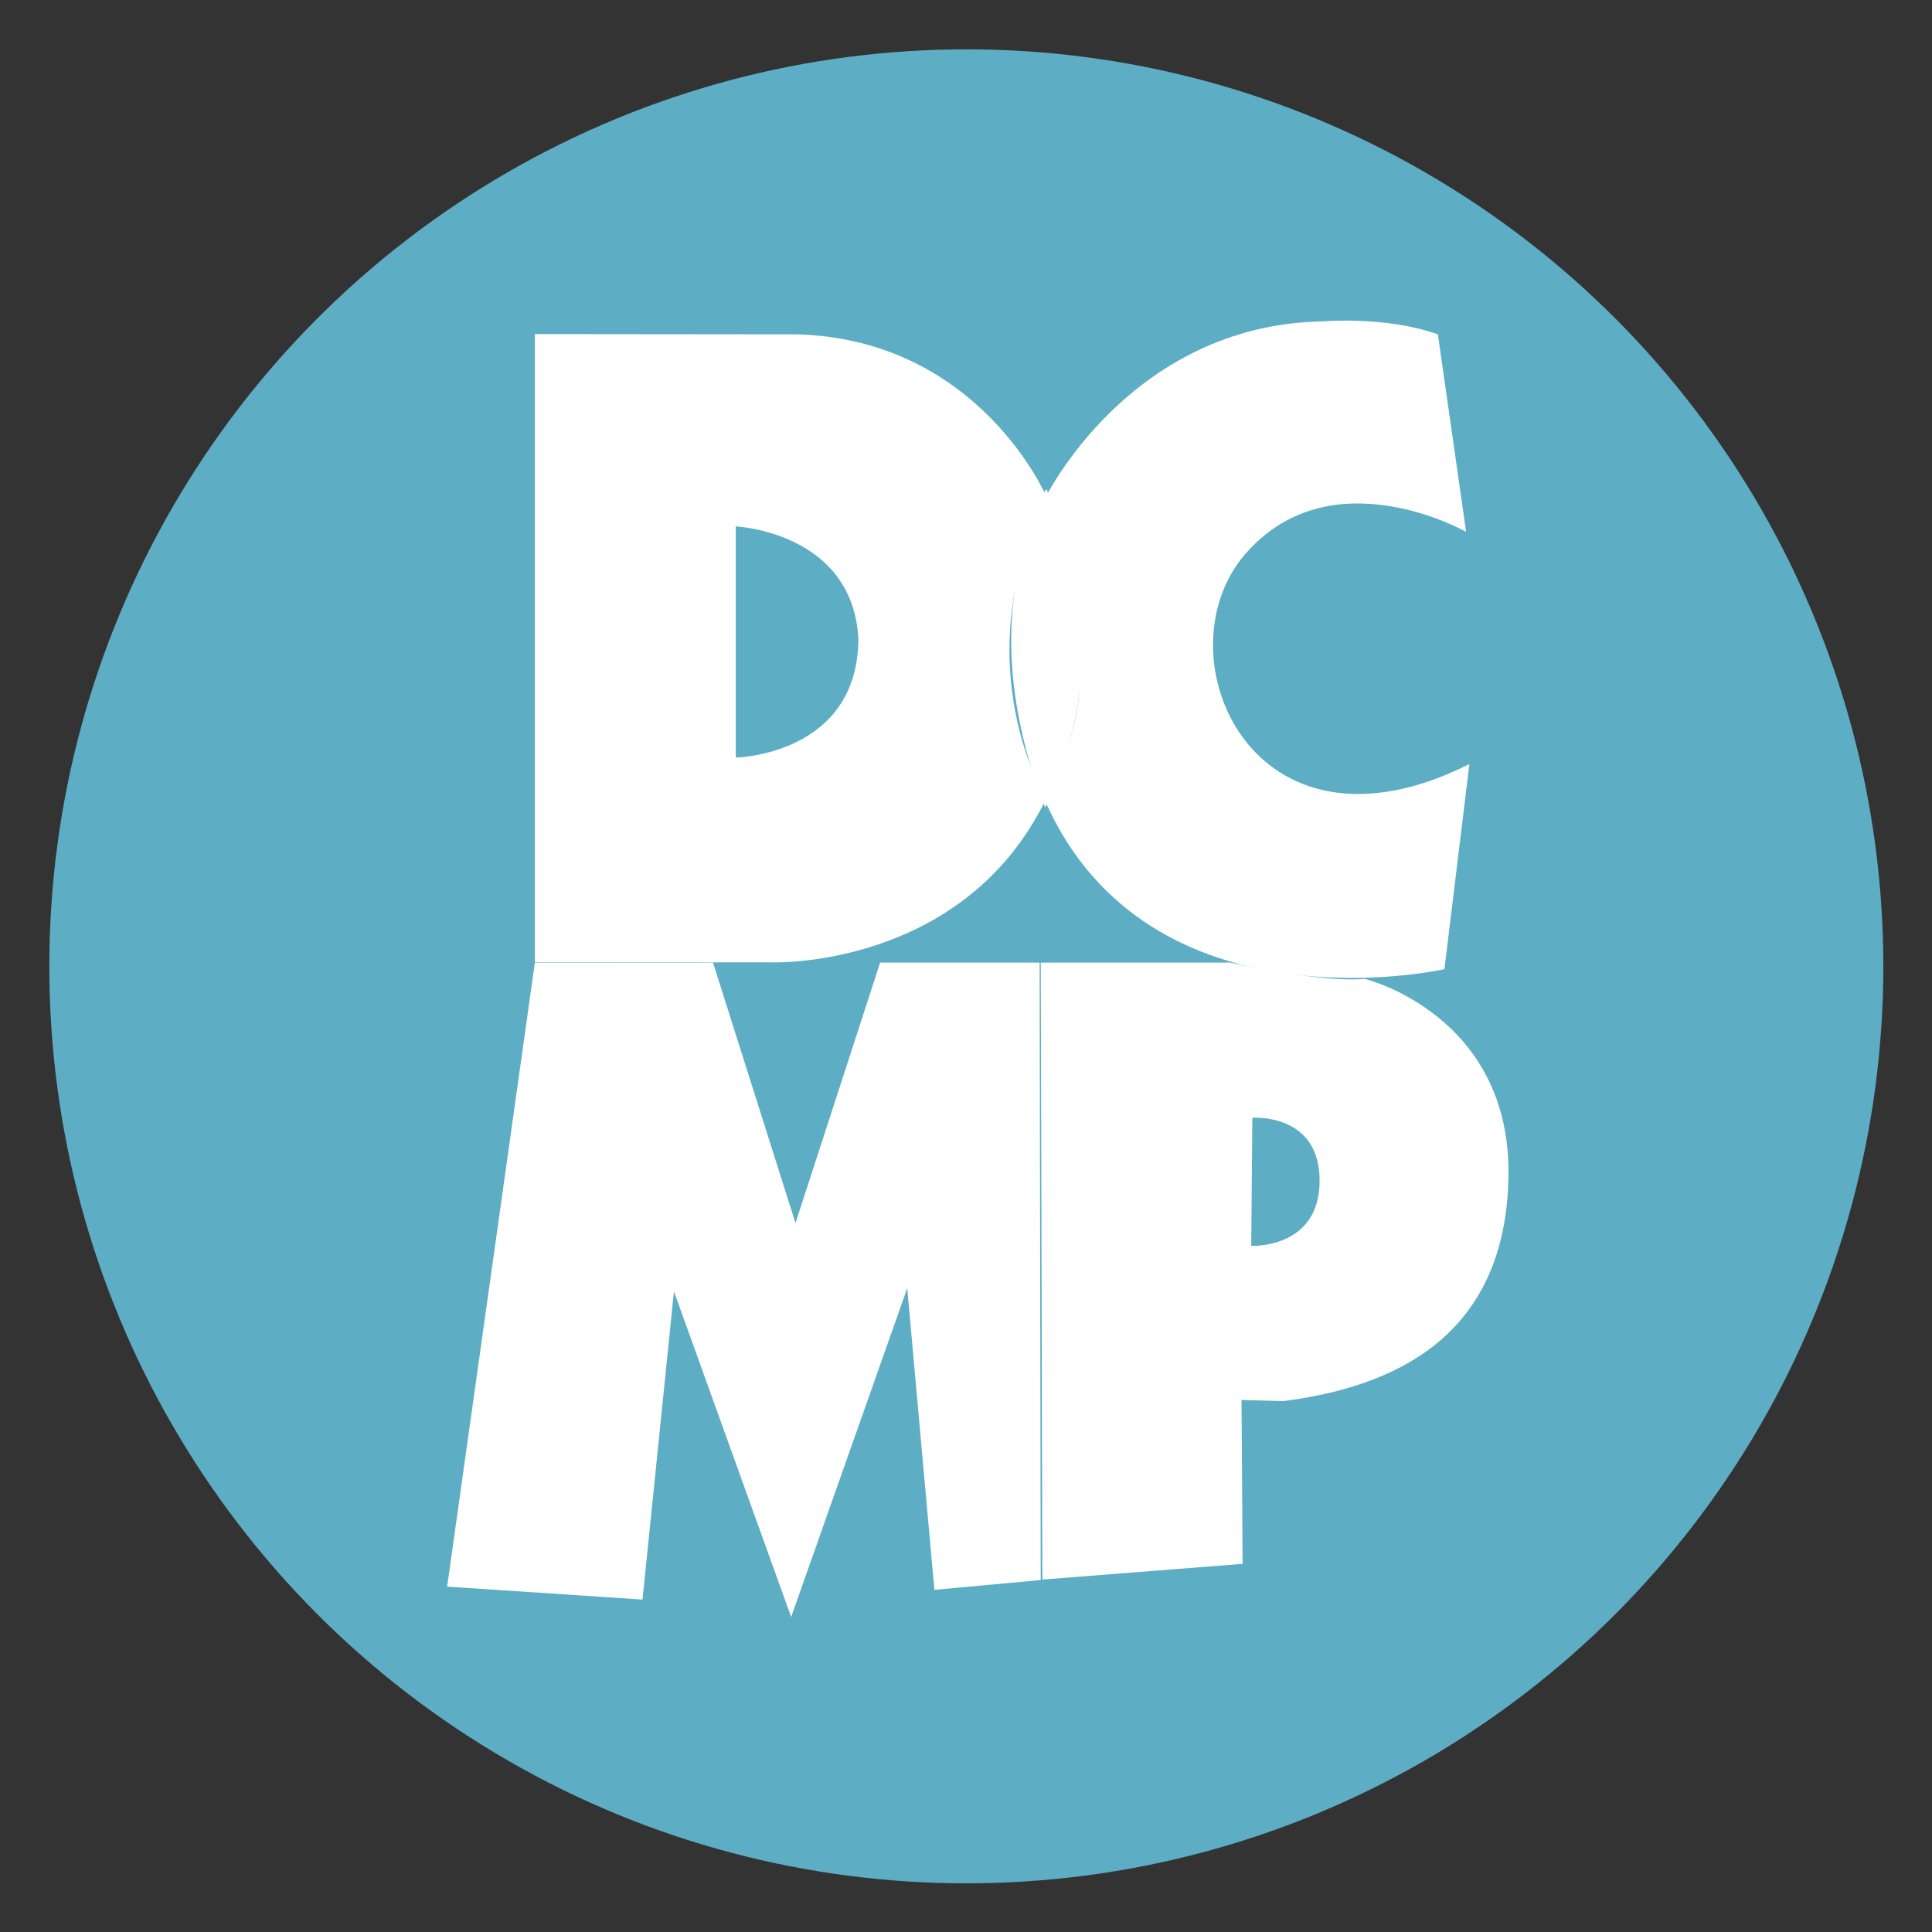 <?xml version="1.0" encoding="UTF-8"?>
<svg id="Layer_1" xmlns="http://www.w3.org/2000/svg" version="1.1" viewBox="0 0 360 360">
  <rect x="0" y="0" width="360" height="360" fill="#333333" stroke="none"/>
  <!-- Generator: Adobe Illustrator 30.0.0, SVG Export Plug-In . SVG Version: 2.1.1 Build 123)  -->
  <defs>
    <style>
      :root {
        --logo-color: #5DAEC4;
      }

      .st0 {
        stroke-width: 1.09px;
      }

      .st0, .st1, .st2 {
        stroke-miterlimit: 10;
        fill: none;
      }

      .st1 {
        stroke-width: 1.08px;
      }

      .st2 {
        stroke: #5DAEC4;
        stroke-width: 8px;
        fill: #5DAEC4;
      }

      .st4, .st3 {
        fill: #fff;
      }
    </style>
  </defs>
  <g>

    <circle class="st2" cx="180.06" cy="180.06" r="166.87"/>

    <!-- D C M P -->
    <path class="st4" d="M194.93,92.43s-12.53-29.12-46.3-30.13l-48.96-.05v117.07h44.23s35.66,1.26,51.03-30.49c0,0-15.37-24.67,0-56.41ZM137.1,141.16v-43.07s21.84,1.01,22.85,21.03c-.2,21.63-22.85,22.04-22.85,22.04Z"/>
    <path class="st4" d="M267.93,62.3l5.26,36.8s-25.27-14.36-41.25,4.25c-15.97,18.6,1.21,59.45,41.86,39.02l-4.65,38.22s-54.96,12.42-74.37-31.25c0,0,15.33-24.56-.04-56.5,0,0,15.77-32.35,51.76-32.96,0,0,11.93-1.01,21.43,2.43Z"/>
    <polygon class="st4" points="99.66 179.39 132.86 179.37 148.23 227.9 164 179.37 193.72 179.37 193.92 294.42 174.11 296.24 169.05 240.03 147.42 301.3 125.58 240.64 119.72 298.06 83.32 295.64 99.66 179.39"/>
    <path class="st4" d="M254.31,182.39c-7.89.81-25.02-3.02-25.02-3.02h-35.36s.3,114.96.3,114.96l37.31-2.93-.2-30.53,7.88.2c20.02-2.63,41.25-11.53,41.86-41.65.61-30.34-26.76-37.02-26.76-37.02ZM233.15,232.15l.2-23.86s12.54-1.01,12.54,11.73-12.74,12.13-12.74,12.13Z"/>
    <path class="st3" d="M194.9,91.16s-6.88,11.68-6.46,29.82c.36,15.85,6.32,29.46,6.32,29.46,0,0,5.99-9.56,7.24-29.67-.46-20.55-7.09-29.61-7.09-29.61Z"/>
    <line class="st0" x1="98.94" y1="179.91" x2="133.99" y2="180.01"/>
    <line class="st1" x1="193.84" y1="179.15" x2="193.94" y2="295.43"/>
    <path class="st1" d="M225.29,178.71c16.35,4.71,32.16,3.99,32.16,3.99"/>
    <!-- end D C M P -->

  </g>
</svg>